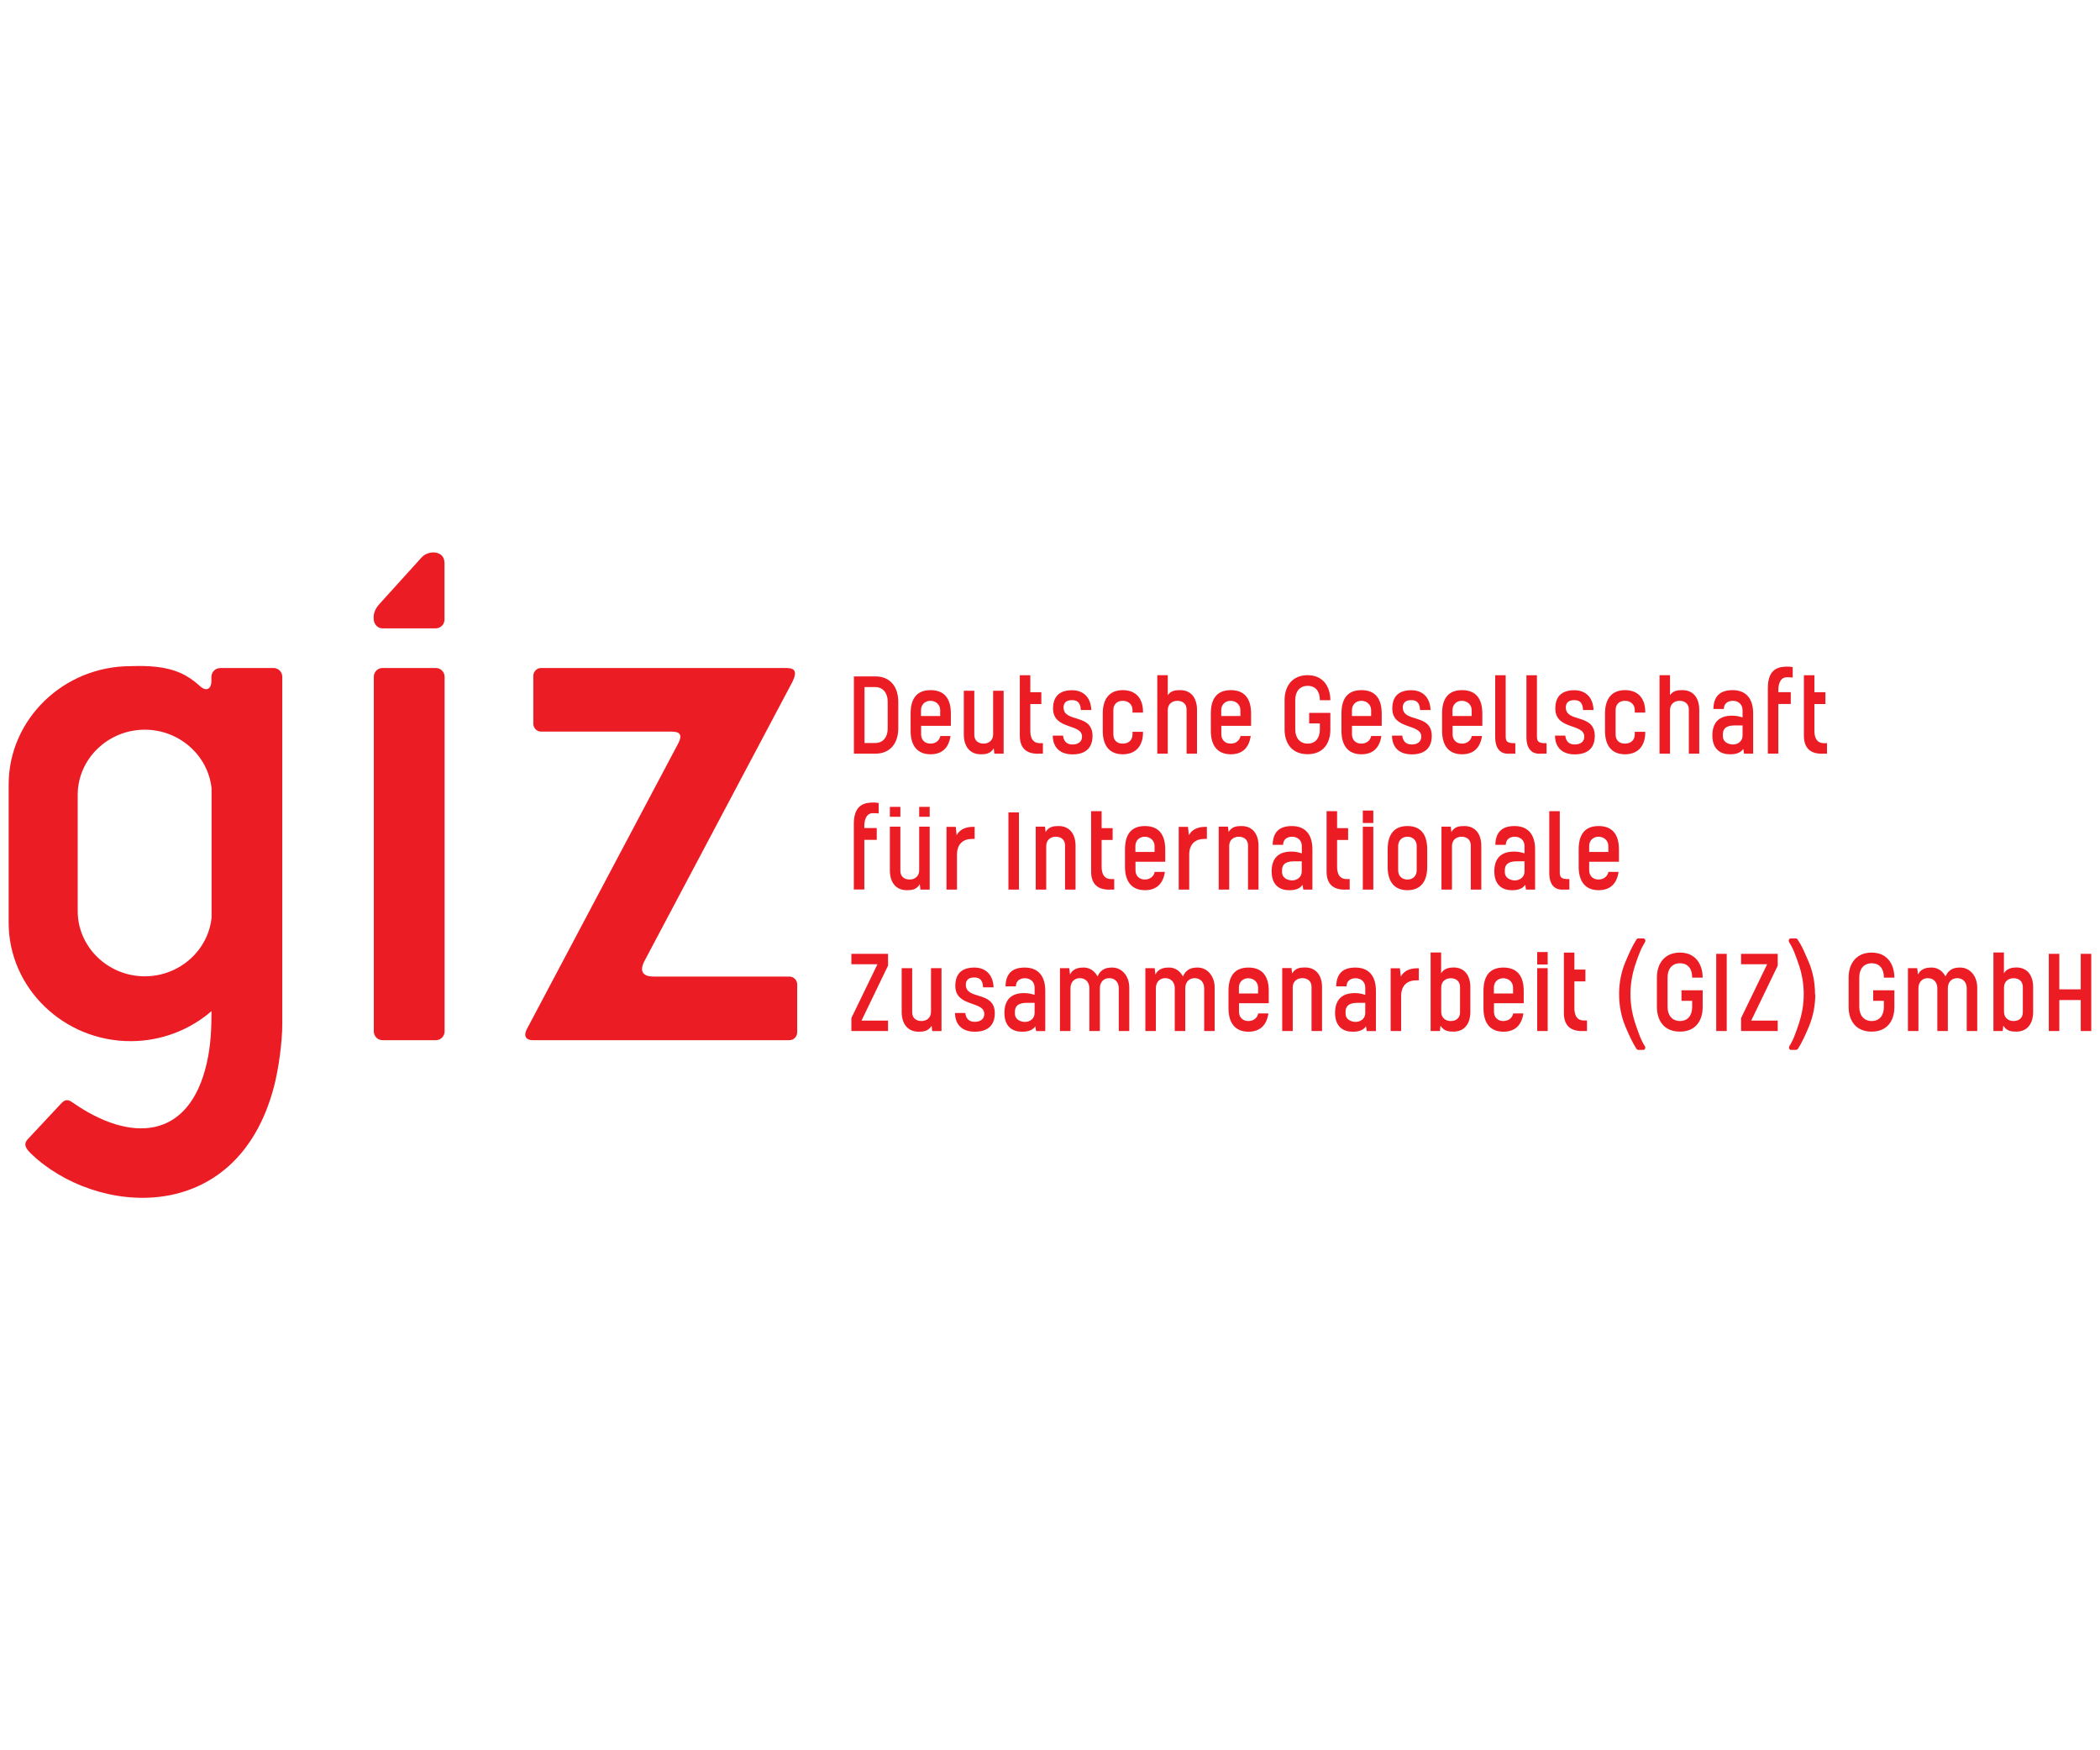 <?xml version="1.0" encoding="UTF-8"?><svg id="partner_logos" xmlns="http://www.w3.org/2000/svg" viewBox="0 0 240 200"><defs><style>.cls-1{fill-rule:evenodd;}.cls-1,.cls-2{fill:#ec1c24;}</style></defs><path class="cls-1" d="M50.8,64.28v6.52c0,.55-.45,1-1,1h-6.09c-.55,0-.95-.45-1-1-.07-.78.23-1.31.68-1.81l4.8-5.3c.79-.87,2.6-.78,2.6.59M60.95,82.7v-5.47c0-.49.4-.9.9-.9h27.85c.82,0,1.65.08.8,1.7l-16.83,31.75c-.73,1.37,0,1.81,1.01,1.81h15.53c.49,0,.9.4.9.9v5.47c0,.49-.4.9-.9.9h-29.34c-.61,0-1.15-.34-.63-1.32l17.25-32.55c.63-1.19.05-1.39-.79-1.39h-14.85c-.49,0-.9-.4-.9-.9ZM24.18,104.85v-14.76c-.39-3.75-3.67-6.71-7.63-6.71-4.22,0-7.67,3.35-7.67,7.45v13.28c0,4.1,3.45,7.45,7.67,7.45,3.96,0,7.25-2.96,7.63-6.71ZM25.17,76.33h6.09c.55,0,1,.45,1,1v39.67c0,2.09-.42,5.16-.95,7.18-4.27,16.2-20.53,14.72-27.85,7.56-.7-.69-.68-1.14-.31-1.54l3.85-4.12c.49-.52.83-.42,1.27-.12,6.68,4.68,13.36,4.3,15.36-4.48.46-2,.54-3.91.54-5.94-2.46,2.13-5.71,3.43-9.25,3.43-7.66,0-13.93-6.09-13.93-13.52v-15.81c0-7.44,6.27-13.52,13.93-13.52,2.05-.07,3.99.02,5.75.8.76.34,1.51.86,2.16,1.46.8.74,1.33.27,1.33-.52v-.52c0-.55.45-1,1-1ZM43.72,76.33h6.09c.55,0,1,.45,1,1v40.53c0,.55-.45,1-1,1h-6.09c-.55,0-1-.45-1-1v-40.53c0-.55.45-1,1-1Z"/><path class="cls-2" d="M207.43,113.61c0-1.33-.24-2.56-.73-3.72h0c-.18-.43-.38-.87-.58-1.31-.2-.44-.43-.85-.68-1.23-.06-.08-.13-.12-.2-.12h-.57c-.11,0-.18.05-.22.15-.04.1-.03.2.04.3.22.36.42.75.59,1.18.17.43.32.85.46,1.26.4,1.14.6,2.3.6,3.48,0,.6-.05,1.19-.15,1.76-.1.58-.25,1.14-.44,1.71-.14.43-.3.85-.46,1.28-.16.43-.36.82-.58,1.18-.06.1-.07.19-.03.29.04.1.11.15.22.15h.57s.07-.01.11-.04c.04-.02.07-.05.09-.07.25-.4.48-.81.68-1.24.2-.43.4-.87.58-1.31h0c.48-1.16.73-2.39.73-3.7M187.97,119.53c-.22-.36-.42-.75-.58-1.18-.16-.43-.32-.85-.46-1.28-.19-.56-.34-1.13-.44-1.71-.1-.58-.15-1.16-.15-1.76,0-1.18.2-2.34.59-3.48.14-.42.29-.84.46-1.26.17-.43.37-.82.59-1.18.07-.11.08-.21.04-.3-.04-.1-.12-.15-.22-.15h-.58c-.07,0-.13.04-.19.12-.25.39-.48.8-.68,1.23-.2.44-.4.88-.58,1.32h0c-.48,1.14-.73,2.38-.73,3.7s.24,2.54.73,3.72h0c.18.43.38.87.58,1.3.2.43.43.84.68,1.24.02.02.05.04.09.07.04.02.07.04.09.04h.58c.11,0,.18-.05.22-.15.04-.1.03-.19-.03-.29ZM237.8,117.81h1.2v-8.82h-1.2v4.06h-2.45v-4.06h-1.2v8.82h1.2v-3.54h2.45v3.54ZM229.03,112.84c0-.73.54-1.06,1.09-1.06.6,0,1.06.33,1.06,1v2.89c0,.67-.46,1-1.06,1-.55,0-1.09-.33-1.09-1.06v-2.77ZM227.82,117.81h1.06l.07-.61c.39.64.96.68,1.49.68,1.26,0,1.92-.93,1.92-2.25v-2.83c0-1.32-.65-2.25-1.92-2.25-.42,0-1.1.09-1.42.67v-2.38h-1.2v8.97ZM221.42,117.81h1.19v-4.88c0-.71.44-1.16,1.07-1.16s1.09.44,1.09,1.16v4.88h1.2v-4.96c0-1.31-.83-2.29-1.94-2.29-.52,0-1.29.07-1.68,1.02-.45-.83-1.13-1.02-1.57-1.02-.36,0-1.22,0-1.58.81l-.09-.74h-1.06v7.18h1.2v-4.88c0-.71.44-1.16,1.07-1.16s1.09.44,1.09,1.16v4.88ZM214.08,114.36h1.22v.74c-.01.94-.51,1.57-1.39,1.57s-1.42-.64-1.42-1.61v-3.38c0-.97.52-1.61,1.42-1.61s1.38.62,1.39,1.57v.07h1.2v-.07c-.03-1.49-.83-2.79-2.6-2.79s-2.63,1.28-2.63,2.84v3.35c0,1.57.81,2.84,2.63,2.84s2.6-1.29,2.6-2.79v-1.93h-2.42v1.19ZM203.17,110.34v-1.35h-4.19v1.19h2.98l-2.98,6.15v1.48h4.19v-1.19h-3.03l3.03-6.28ZM196.14,117.81h1.2v-8.82h-1.2v8.82ZM192.17,114.36h1.22v.74c-.01.94-.51,1.57-1.39,1.57s-1.42-.64-1.42-1.61v-3.38c0-.97.52-1.61,1.42-1.61s1.38.62,1.39,1.57v.07h1.2v-.07c-.03-1.49-.83-2.79-2.6-2.79s-2.63,1.28-2.63,2.84v3.35c0,1.57.81,2.84,2.63,2.84s2.6-1.29,2.6-2.79v-1.93h-2.42v1.19ZM180.8,117.81h.57v-1.2h-.35c-1.07,0-1.09-1.07-1.09-1.48v-2.99h1.26v-1.35h-1.26v-1.94h-1.2v6.91c0,1.76,1.16,2.06,2.08,2.06ZM175.68,110.21h1.2v-1.42h-1.2v1.42ZM175.68,117.81h1.2v-7.18h-1.2v7.18ZM170.73,112.84c0-.61.44-1.06,1.07-1.06s1.12.45,1.12,1.06v.68h-2.19v-.68ZM172.94,115.8c-.13.6-.62.87-1.13.87-.64,0-1.07-.42-1.07-1.06v-.97h3.4v-1.41c0-1.73-.77-2.67-2.32-2.67s-2.28.94-2.28,2.67v1.99c0,1.68.77,2.67,2.28,2.67,1.31,0,2.08-.73,2.28-2.09h-1.15ZM164.71,112.84c0-.73.54-1.06,1.09-1.06.59,0,1.06.33,1.06,1v2.89c0,.67-.46,1-1.06,1-.55,0-1.09-.33-1.09-1.06v-2.77ZM163.5,117.81h1.06l.07-.61c.39.64.96.68,1.49.68,1.26,0,1.92-.93,1.92-2.25v-2.83c0-1.32-.65-2.25-1.92-2.25-.42,0-1.1.09-1.42.67v-2.38h-1.2v8.97ZM158.93,117.81h1.2v-3.98c0-1.27.74-1.81,1.74-1.81h.28v-1.38h-.13c-.61,0-1.48.12-1.93.96l-.1-.96h-1.06v7.17ZM154.94,116.77c-.55,0-1.16-.3-1.16-.93v-.22c0-.86.67-1.03,1.41-1.03h.84v1.16c0,.68-.57,1.02-1.09,1.02ZM152.69,112.71h1.2c0-.58.42-.93,1.02-.93.68,0,1.12.45,1.12,1.06v.84c-.58-.2-1-.2-1.23-.2-1.41,0-2.22.74-2.22,2.26,0,1.63.99,2.15,1.99,2.15.32,0,1.15,0,1.54-.62l.09.55h1.05v-4.59c0-1.73-.83-2.67-2.35-2.67-1.38,0-2.13.64-2.19,2.06v.09ZM146.54,117.81h1.2v-4.98c0-.73.54-1.06,1.09-1.06.6,0,1.06.33,1.06,1v5.04h1.2v-5.01c0-1.32-.67-2.25-1.93-2.25-.54,0-1.1.04-1.49.68l-.07-.61h-1.06v7.18ZM141.59,112.84c0-.61.44-1.06,1.07-1.06s1.12.45,1.12,1.06v.68h-2.19v-.68ZM143.8,115.8c-.13.6-.62.87-1.13.87-.64,0-1.07-.42-1.07-1.06v-.97h3.4v-1.41c0-1.73-.77-2.67-2.32-2.67s-2.28.94-2.28,2.67v1.99c0,1.68.77,2.67,2.28,2.67,1.31,0,2.08-.73,2.28-2.09h-1.15ZM134.27,117.81h1.19v-4.88c0-.71.44-1.16,1.07-1.16s1.09.44,1.09,1.16v4.88h1.2v-4.96c0-1.31-.83-2.29-1.94-2.29-.52,0-1.29.07-1.68,1.02-.45-.83-1.13-1.02-1.57-1.02-.36,0-1.22,0-1.58.81l-.09-.74h-1.06v7.18h1.2v-4.88c0-.71.44-1.16,1.07-1.16s1.09.44,1.09,1.16v4.88ZM124.51,117.81h1.19v-4.88c0-.71.44-1.16,1.07-1.16s1.09.44,1.09,1.16v4.88h1.2v-4.96c0-1.31-.83-2.29-1.94-2.29-.52,0-1.29.07-1.68,1.02-.45-.83-1.13-1.02-1.57-1.02-.36,0-1.22,0-1.58.81l-.09-.74h-1.06v7.18h1.2v-4.88c0-.71.44-1.16,1.07-1.16s1.09.44,1.09,1.16v4.88ZM117.15,116.77c-.55,0-1.16-.3-1.16-.93v-.22c0-.86.67-1.03,1.41-1.03h.84v1.16c0,.68-.57,1.02-1.09,1.02ZM114.9,112.71h1.2c0-.58.42-.93,1.02-.93.68,0,1.12.45,1.12,1.06v.84c-.58-.2-1-.2-1.23-.2-1.41,0-2.22.74-2.22,2.26,0,1.63.99,2.15,1.99,2.15.32,0,1.15,0,1.54-.62l.09.55h1.05v-4.59c0-1.73-.83-2.67-2.35-2.67-1.38,0-2.13.64-2.19,2.06v.09ZM110.33,115.75h-1.18v.15c.06,1.13.75,1.99,2.26,1.99,1.68,0,2.28-.94,2.28-2.1,0-2.63-3.31-1.47-3.31-3.27,0-.41.2-.83.97-.83s.97.49,1,1.13h1.2c-.06-1.54-1-2.26-2.19-2.26-1.29,0-2.18.57-2.18,2.09,0,2.47,3.31,1.68,3.31,3.21,0,.61-.46.9-1.1.9-.68,0-1-.41-1.07-1ZM107.6,110.63h-1.2v4.98c0,.73-.54,1.06-1.09,1.06-.6,0-1.06-.33-1.06-1v-5.04h-1.2v5.01c0,1.32.67,2.25,1.93,2.25.54,0,1.1-.04,1.49-.68l.07.61h1.06v-7.18ZM101.49,110.34v-1.35h-4.19v1.19h2.98l-2.98,6.15v1.48h4.19v-1.19h-3.03l3.03-6.28ZM181.62,96.67c0-.61.44-1.06,1.07-1.06s1.12.45,1.12,1.06v.68h-2.19v-.68ZM183.82,99.63c-.13.59-.62.87-1.13.87-.64,0-1.07-.42-1.07-1.06v-.97h3.4v-1.41c0-1.73-.77-2.67-2.32-2.67s-2.28.94-2.28,2.67v1.99c0,1.68.77,2.67,2.28,2.67,1.31,0,2.08-.73,2.28-2.09h-1.15ZM178.55,101.65h.81v-1.2h-.16c-.75,0-.94-.19-.94-.78v-6.98h-1.2v7.05c0,.51.07,1.92,1.49,1.92ZM173.14,100.6c-.55,0-1.16-.3-1.16-.93v-.22c0-.86.67-1.03,1.41-1.03h.84v1.16c0,.68-.57,1.02-1.09,1.02ZM170.89,96.54h1.2c0-.58.42-.93,1.02-.93.68,0,1.12.45,1.12,1.06v.84c-.58-.2-1-.2-1.23-.2-1.41,0-2.22.74-2.22,2.26,0,1.63.99,2.15,1.99,2.15.32,0,1.15,0,1.54-.62l.09.55h1.04v-4.59c0-1.73-.83-2.67-2.35-2.67-1.38,0-2.13.64-2.19,2.06v.09ZM164.74,101.65h1.2v-4.98c0-.73.54-1.06,1.09-1.06.6,0,1.06.33,1.06,1v5.04h1.2v-5.01c0-1.32-.67-2.25-1.93-2.25-.54,0-1.1.04-1.49.68l-.07-.61h-1.06v7.18ZM160.85,94.39c-1.51,0-2.26.94-2.26,2.67v1.99c0,1.68.75,2.67,2.26,2.67s2.26-.99,2.26-2.67v-1.99c0-1.73-.75-2.67-2.26-2.67ZM160.85,100.5c-.64,0-1.06-.42-1.06-1.06v-2.77c0-.61.42-1.06,1.06-1.06s1.06.45,1.06,1.06v2.77c0,.64-.42,1.06-1.06,1.06ZM155.75,94.04h1.2v-1.42h-1.2v1.42ZM155.75,101.65h1.2v-7.18h-1.2v7.18ZM153.68,101.65h.57v-1.2h-.35c-1.07,0-1.09-1.07-1.09-1.48v-2.99h1.26v-1.35h-1.26v-1.94h-1.2v6.91c0,1.76,1.16,2.06,2.08,2.06ZM147.68,100.6c-.55,0-1.16-.3-1.16-.93v-.22c0-.86.67-1.03,1.41-1.03h.84v1.16c0,.68-.57,1.02-1.09,1.02ZM145.44,96.54h1.2c0-.58.42-.93,1.02-.93.68,0,1.12.45,1.12,1.06v.84c-.58-.2-1-.2-1.23-.2-1.41,0-2.22.74-2.22,2.26,0,1.63.99,2.15,1.99,2.15.32,0,1.15,0,1.54-.62l.09.55h1.04v-4.59c0-1.73-.83-2.67-2.35-2.67-1.38,0-2.13.64-2.19,2.06v.09ZM139.28,101.65h1.2v-4.98c0-.73.54-1.06,1.09-1.06.6,0,1.06.33,1.06,1v5.04h1.2v-5.01c0-1.32-.67-2.25-1.93-2.25-.54,0-1.1.04-1.49.68l-.07-.61h-1.06v7.18ZM134.71,101.65h1.2v-3.98c0-1.27.74-1.81,1.74-1.81h.28v-1.38h-.13c-.61,0-1.48.12-1.93.96l-.1-.96h-1.06v7.17ZM129.76,96.67c0-.61.44-1.06,1.07-1.06s1.12.45,1.12,1.06v.68h-2.19v-.68ZM131.97,99.63c-.13.59-.62.87-1.13.87-.64,0-1.07-.42-1.07-1.06v-.97h3.4v-1.41c0-1.73-.77-2.67-2.32-2.67s-2.28.94-2.28,2.67v1.99c0,1.68.77,2.67,2.28,2.67,1.31,0,2.08-.73,2.28-2.09h-1.15ZM126.77,101.65h.57v-1.2h-.35c-1.07,0-1.09-1.07-1.09-1.48v-2.99h1.26v-1.35h-1.26v-1.94h-1.2v6.91c0,1.76,1.16,2.06,2.08,2.06ZM118.37,101.65h1.2v-4.98c0-.73.54-1.06,1.09-1.06.6,0,1.06.33,1.06,1v5.04h1.2v-5.01c0-1.32-.67-2.25-1.93-2.25-.54,0-1.1.04-1.49.68l-.07-.61h-1.06v7.18ZM115.25,101.65h1.2v-8.82h-1.2v8.82ZM108.17,101.65h1.2v-3.98c0-1.27.74-1.81,1.74-1.81h.28v-1.38h-.13c-.61,0-1.48.12-1.93.96l-.1-.96h-1.06v7.17ZM106.25,94.46h-1.2v4.98c0,.73-.54,1.06-1.09,1.06-.6,0-1.06-.33-1.06-1v-5.04h-1.2v5.01c0,1.32.67,2.25,1.93,2.25.54,0,1.1-.04,1.49-.68l.07.61h1.06v-7.18ZM100.43,91.76c-.13-.03-.42-.06-.54-.06-.96,0-2.31.13-2.31,2.44v7.5h1.2v-5.67h1.42v-1.35h-1.42v-.25c0-.48.13-1.45.97-1.45.2,0,.48,0,.67.03v-1.19ZM208.23,86.12h.57v-1.2h-.35c-1.07,0-1.09-1.07-1.09-1.48v-2.99h1.26v-1.35h-1.26v-1.94h-1.2v6.91c0,1.76,1.16,2.06,2.08,2.06ZM204.89,76.23c-.13-.03-.42-.06-.54-.06-.96,0-2.31.13-2.31,2.44v7.5h1.2v-5.67h1.42v-1.35h-1.42v-.25c0-.48.13-1.45.97-1.45.2,0,.48,0,.67.03v-1.19ZM198.06,85.07c-.55,0-1.16-.3-1.16-.93v-.22c0-.86.67-1.03,1.41-1.03h.84v1.16c0,.68-.57,1.02-1.09,1.02ZM195.81,81.01h1.2c0-.58.42-.93,1.02-.93.68,0,1.12.45,1.12,1.06v.84c-.58-.2-1-.2-1.23-.2-1.41,0-2.22.74-2.22,2.26,0,1.63.99,2.15,1.99,2.15.32,0,1.15,0,1.54-.62l.09.55h1.04v-4.59c0-1.73-.83-2.67-2.35-2.67-1.38,0-2.13.64-2.19,2.06v.09ZM189.66,86.12h1.2v-4.98c0-.73.54-1.06,1.09-1.06.59,0,1.06.33,1.06,1v5.04h1.19v-5.01c0-1.32-.65-2.25-1.92-2.25-.51,0-1.03.03-1.42.57v-2.28h-1.2v8.97ZM185.71,78.86c-1.49,0-2.28.97-2.28,2.67v1.99c0,1.7.78,2.67,2.28,2.67s2.32-.96,2.32-2.5v-.07h-1.2v.29c0,.64-.42,1.06-1.12,1.06s-1.07-.42-1.07-1.06v-2.77c0-.64.41-1.06,1.07-1.06s1.12.42,1.12,1.06v.29h1.2v-.07c0-1.54-.8-2.5-2.32-2.5ZM178.9,84.06h-1.18v.15c.06,1.13.75,1.99,2.26,1.99,1.68,0,2.28-.94,2.28-2.1,0-2.63-3.31-1.47-3.31-3.27,0-.41.2-.83.97-.83s.97.49,1,1.13h1.2c-.06-1.54-1-2.26-2.19-2.26-1.29,0-2.18.57-2.18,2.09,0,2.47,3.31,1.68,3.31,3.21,0,.61-.46.9-1.1.9-.68,0-1-.41-1.07-1ZM175.94,86.12h.81v-1.2h-.16c-.75,0-.94-.19-.94-.78v-6.98h-1.2v7.05c0,.51.07,1.92,1.49,1.92ZM172.37,86.12h.81v-1.2h-.16c-.75,0-.94-.19-.94-.78v-6.98h-1.2v7.05c0,.51.07,1.92,1.49,1.92ZM166,81.14c0-.61.44-1.06,1.07-1.06s1.12.45,1.12,1.06v.68h-2.19v-.68ZM168.21,84.1c-.13.6-.62.87-1.13.87-.64,0-1.07-.42-1.07-1.06v-.97h3.4v-1.41c0-1.73-.77-2.67-2.32-2.67s-2.28.94-2.28,2.67v1.99c0,1.68.77,2.67,2.28,2.67,1.31,0,2.08-.73,2.28-2.09h-1.15ZM160.27,84.06h-1.18v.15c.06,1.13.75,1.99,2.26,1.99,1.68,0,2.28-.94,2.28-2.1,0-2.63-3.31-1.47-3.31-3.27,0-.41.2-.83.97-.83s.97.49,1,1.13h1.2c-.06-1.54-1-2.26-2.19-2.26-1.29,0-2.18.57-2.18,2.09,0,2.47,3.31,1.68,3.31,3.21,0,.61-.46.9-1.1.9-.68,0-1-.41-1.07-1ZM154.51,81.14c0-.61.44-1.06,1.07-1.06s1.12.45,1.12,1.06v.68h-2.19v-.68ZM156.71,84.1c-.13.6-.62.87-1.13.87-.64,0-1.07-.42-1.07-1.06v-.97h3.4v-1.41c0-1.73-.77-2.67-2.32-2.67s-2.28.94-2.28,2.67v1.99c0,1.68.77,2.67,2.28,2.67,1.31,0,2.08-.73,2.28-2.09h-1.15ZM149.62,82.66h1.22v.74c-.01.94-.51,1.57-1.39,1.57s-1.42-.64-1.42-1.61v-3.38c0-.97.52-1.61,1.42-1.61s1.38.62,1.39,1.57v.07h1.2v-.07c-.03-1.49-.83-2.79-2.6-2.79s-2.63,1.28-2.63,2.84v3.35c0,1.57.81,2.84,2.63,2.84s2.6-1.29,2.6-2.79v-1.93h-2.42v1.19ZM139.57,81.14c0-.61.44-1.06,1.07-1.06s1.12.45,1.12,1.06v.68h-2.19v-.68ZM141.78,84.1c-.13.6-.62.87-1.13.87-.64,0-1.07-.42-1.07-1.06v-.97h3.4v-1.41c0-1.73-.77-2.67-2.32-2.67s-2.28.94-2.28,2.67v1.99c0,1.68.77,2.67,2.28,2.67,1.31,0,2.08-.73,2.28-2.09h-1.15ZM132.26,86.12h1.2v-4.98c0-.73.54-1.06,1.09-1.06.6,0,1.06.33,1.06,1v5.04h1.19v-5.01c0-1.32-.65-2.25-1.92-2.25-.51,0-1.03.03-1.42.57v-2.28h-1.2v8.97ZM128.31,78.86c-1.49,0-2.28.97-2.28,2.67v1.99c0,1.7.78,2.67,2.28,2.67s2.32-.96,2.32-2.5v-.07h-1.2v.29c0,.64-.42,1.06-1.12,1.06s-1.07-.42-1.07-1.06v-2.77c0-.64.41-1.06,1.07-1.06s1.12.42,1.12,1.06v.29h1.2v-.07c0-1.54-.8-2.5-2.32-2.5ZM121.5,84.06h-1.18v.15c.06,1.13.75,1.99,2.26,1.99,1.68,0,2.28-.94,2.28-2.1,0-2.63-3.31-1.47-3.31-3.27,0-.41.2-.83.97-.83s.97.49,1,1.13h1.2c-.06-1.54-1-2.26-2.19-2.26-1.29,0-2.18.57-2.18,2.09,0,2.47,3.31,1.68,3.31,3.21,0,.61-.46.9-1.1.9-.68,0-1-.41-1.07-1ZM118.62,86.12h.57v-1.2h-.35c-1.07,0-1.09-1.07-1.09-1.48v-2.99h1.26v-1.35h-1.26v-1.94h-1.2v6.91c0,1.76,1.16,2.06,2.08,2.06ZM114.7,78.93h-1.2v4.98c0,.73-.54,1.06-1.09,1.06-.6,0-1.06-.33-1.06-1v-5.04h-1.2v5.01c0,1.32.67,2.25,1.93,2.25.54,0,1.1-.04,1.49-.68l.07.61h1.06v-7.18ZM105.26,81.14c0-.61.44-1.06,1.07-1.06s1.12.45,1.12,1.06v.68h-2.19v-.68ZM107.47,84.1c-.13.6-.62.87-1.13.87-.64,0-1.07-.42-1.07-1.06v-.97h3.4v-1.41c0-1.73-.77-2.67-2.32-2.67s-2.28.94-2.28,2.67v1.99c0,1.68.77,2.67,2.28,2.67,1.31,0,2.08-.73,2.28-2.09h-1.15ZM101.45,83.26c0,.99-.55,1.64-1.42,1.64h-1.23v-6.39h1.23c.87,0,1.42.68,1.42,1.64v3.11ZM102.9,93.33h-1.2v-1.13h1.2v1.13ZM106.25,93.33h-1.2v-1.13h1.2v1.13ZM97.59,86.12h2.44c1.81,0,2.63-1.31,2.63-2.89v-3.02c0-1.61-.81-2.92-2.63-2.92h-2.44v8.82Z"/></svg>